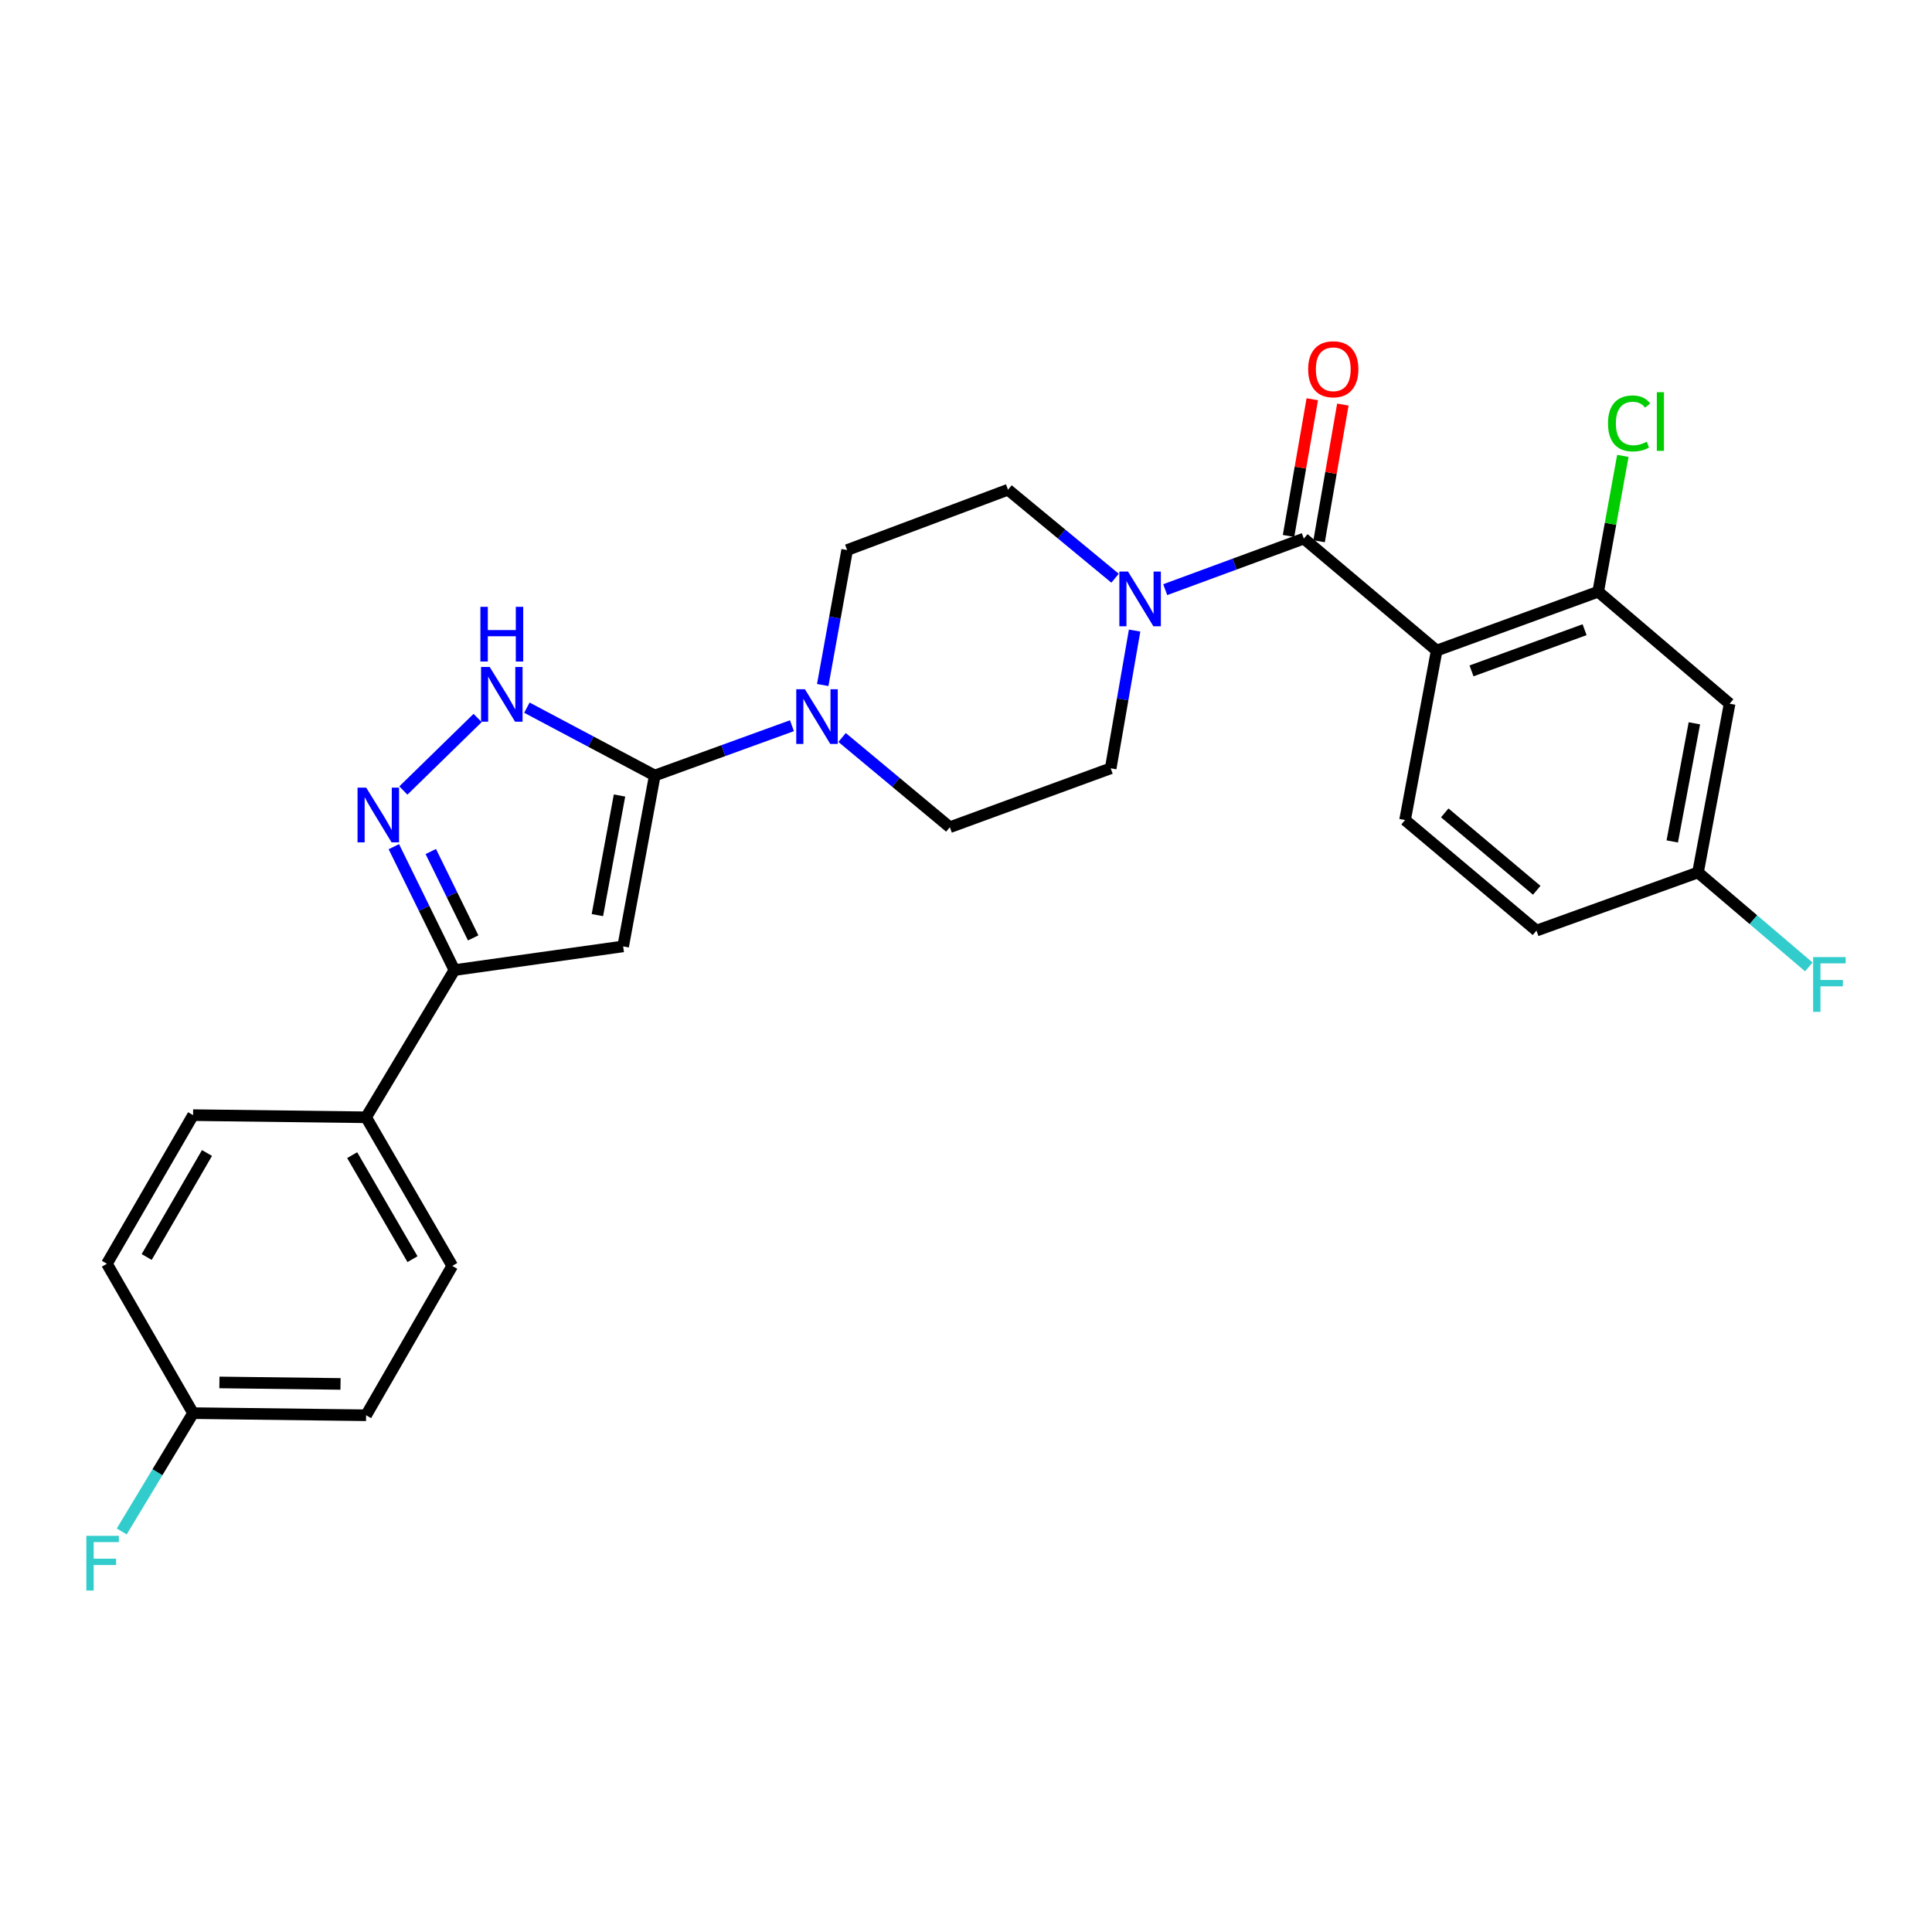 <?xml version='1.0' encoding='iso-8859-1'?>
<svg version='1.1' baseProfile='full'
              xmlns='http://www.w3.org/2000/svg'
                      xmlns:rdkit='http://www.rdkit.org/xml'
                      xmlns:xlink='http://www.w3.org/1999/xlink'
                  xml:space='preserve'
width='1000px' height='1000px' viewBox='0 0 1000 1000'>
<!-- END OF HEADER -->
<rect style='opacity:1.0;fill:#FFFFFF;stroke:none' width='1000' height='1000' x='0' y='0'> </rect>
<path class='bond-0' d='M 338.905,401.41 L 322.544,489.849' style='fill:none;fill-rule:evenodd;stroke:#000000;stroke-width:6px;stroke-linecap:butt;stroke-linejoin:miter;stroke-opacity:1' />
<path class='bond-0' d='M 320.661,411.755 L 309.207,473.662' style='fill:none;fill-rule:evenodd;stroke:#000000;stroke-width:6px;stroke-linecap:butt;stroke-linejoin:miter;stroke-opacity:1' />
<path class='bond-4' d='M 338.905,401.41 L 305.811,383.849' style='fill:none;fill-rule:evenodd;stroke:#000000;stroke-width:6px;stroke-linecap:butt;stroke-linejoin:miter;stroke-opacity:1' />
<path class='bond-4' d='M 305.811,383.849 L 272.717,366.288' style='fill:none;fill-rule:evenodd;stroke:#0000FF;stroke-width:6px;stroke-linecap:butt;stroke-linejoin:miter;stroke-opacity:1' />
<path class='bond-6' d='M 338.905,401.41 L 374.407,388.519' style='fill:none;fill-rule:evenodd;stroke:#000000;stroke-width:6px;stroke-linecap:butt;stroke-linejoin:miter;stroke-opacity:1' />
<path class='bond-6' d='M 374.407,388.519 L 409.909,375.628' style='fill:none;fill-rule:evenodd;stroke:#0000FF;stroke-width:6px;stroke-linecap:butt;stroke-linejoin:miter;stroke-opacity:1' />
<path class='bond-5' d='M 322.544,489.849 L 235.203,502.116' style='fill:none;fill-rule:evenodd;stroke:#000000;stroke-width:6px;stroke-linecap:butt;stroke-linejoin:miter;stroke-opacity:1' />
<path class='bond-1' d='M 743.618,336.73 L 674.86,278.776' style='fill:none;fill-rule:evenodd;stroke:#000000;stroke-width:6px;stroke-linecap:butt;stroke-linejoin:miter;stroke-opacity:1' />
<path class='bond-8' d='M 743.618,336.73 L 827.221,306.272' style='fill:none;fill-rule:evenodd;stroke:#000000;stroke-width:6px;stroke-linecap:butt;stroke-linejoin:miter;stroke-opacity:1' />
<path class='bond-8' d='M 761.655,347.25 L 820.177,325.929' style='fill:none;fill-rule:evenodd;stroke:#000000;stroke-width:6px;stroke-linecap:butt;stroke-linejoin:miter;stroke-opacity:1' />
<path class='bond-9' d='M 743.618,336.73 L 727.256,424.446' style='fill:none;fill-rule:evenodd;stroke:#000000;stroke-width:6px;stroke-linecap:butt;stroke-linejoin:miter;stroke-opacity:1' />
<path class='bond-2' d='M 674.86,278.776 L 638.987,291.99' style='fill:none;fill-rule:evenodd;stroke:#000000;stroke-width:6px;stroke-linecap:butt;stroke-linejoin:miter;stroke-opacity:1' />
<path class='bond-2' d='M 638.987,291.99 L 603.113,305.205' style='fill:none;fill-rule:evenodd;stroke:#0000FF;stroke-width:6px;stroke-linecap:butt;stroke-linejoin:miter;stroke-opacity:1' />
<path class='bond-12' d='M 682.771,280.15 L 688.915,244.777' style='fill:none;fill-rule:evenodd;stroke:#000000;stroke-width:6px;stroke-linecap:butt;stroke-linejoin:miter;stroke-opacity:1' />
<path class='bond-12' d='M 688.915,244.777 L 695.059,209.403' style='fill:none;fill-rule:evenodd;stroke:#FF0000;stroke-width:6px;stroke-linecap:butt;stroke-linejoin:miter;stroke-opacity:1' />
<path class='bond-12' d='M 666.949,277.402 L 673.093,242.029' style='fill:none;fill-rule:evenodd;stroke:#000000;stroke-width:6px;stroke-linecap:butt;stroke-linejoin:miter;stroke-opacity:1' />
<path class='bond-12' d='M 673.093,242.029 L 679.237,206.655' style='fill:none;fill-rule:evenodd;stroke:#FF0000;stroke-width:6px;stroke-linecap:butt;stroke-linejoin:miter;stroke-opacity:1' />
<path class='bond-3' d='M 208.78,409.169 L 247.216,371.628' style='fill:none;fill-rule:evenodd;stroke:#0000FF;stroke-width:6px;stroke-linecap:butt;stroke-linejoin:miter;stroke-opacity:1' />
<path class='bond-27' d='M 203.852,438.236 L 219.527,470.176' style='fill:none;fill-rule:evenodd;stroke:#0000FF;stroke-width:6px;stroke-linecap:butt;stroke-linejoin:miter;stroke-opacity:1' />
<path class='bond-27' d='M 219.527,470.176 L 235.203,502.116' style='fill:none;fill-rule:evenodd;stroke:#000000;stroke-width:6px;stroke-linecap:butt;stroke-linejoin:miter;stroke-opacity:1' />
<path class='bond-27' d='M 222.971,440.743 L 233.943,463.101' style='fill:none;fill-rule:evenodd;stroke:#0000FF;stroke-width:6px;stroke-linecap:butt;stroke-linejoin:miter;stroke-opacity:1' />
<path class='bond-27' d='M 233.943,463.101 L 244.916,485.459' style='fill:none;fill-rule:evenodd;stroke:#000000;stroke-width:6px;stroke-linecap:butt;stroke-linejoin:miter;stroke-opacity:1' />
<path class='bond-11' d='M 235.203,502.116 L 189.489,578.305' style='fill:none;fill-rule:evenodd;stroke:#000000;stroke-width:6px;stroke-linecap:butt;stroke-linejoin:miter;stroke-opacity:1' />
<path class='bond-14' d='M 435.86,381.723 L 463.746,404.944' style='fill:none;fill-rule:evenodd;stroke:#0000FF;stroke-width:6px;stroke-linecap:butt;stroke-linejoin:miter;stroke-opacity:1' />
<path class='bond-14' d='M 463.746,404.944 L 491.632,428.166' style='fill:none;fill-rule:evenodd;stroke:#000000;stroke-width:6px;stroke-linecap:butt;stroke-linejoin:miter;stroke-opacity:1' />
<path class='bond-16' d='M 425.841,354.567 L 432.159,319.638' style='fill:none;fill-rule:evenodd;stroke:#0000FF;stroke-width:6px;stroke-linecap:butt;stroke-linejoin:miter;stroke-opacity:1' />
<path class='bond-16' d='M 432.159,319.638 L 438.478,284.709' style='fill:none;fill-rule:evenodd;stroke:#000000;stroke-width:6px;stroke-linecap:butt;stroke-linejoin:miter;stroke-opacity:1' />
<path class='bond-7' d='M 577.158,299.283 L 549.45,276.384' style='fill:none;fill-rule:evenodd;stroke:#0000FF;stroke-width:6px;stroke-linecap:butt;stroke-linejoin:miter;stroke-opacity:1' />
<path class='bond-7' d='M 549.45,276.384 L 521.742,253.484' style='fill:none;fill-rule:evenodd;stroke:#000000;stroke-width:6px;stroke-linecap:butt;stroke-linejoin:miter;stroke-opacity:1' />
<path class='bond-28' d='M 587.272,326.377 L 581.084,362.029' style='fill:none;fill-rule:evenodd;stroke:#0000FF;stroke-width:6px;stroke-linecap:butt;stroke-linejoin:miter;stroke-opacity:1' />
<path class='bond-28' d='M 581.084,362.029 L 574.896,397.681' style='fill:none;fill-rule:evenodd;stroke:#000000;stroke-width:6px;stroke-linecap:butt;stroke-linejoin:miter;stroke-opacity:1' />
<path class='bond-10' d='M 827.221,306.272 L 895.247,364.235' style='fill:none;fill-rule:evenodd;stroke:#000000;stroke-width:6px;stroke-linecap:butt;stroke-linejoin:miter;stroke-opacity:1' />
<path class='bond-20' d='M 827.221,306.272 L 833.605,271.116' style='fill:none;fill-rule:evenodd;stroke:#000000;stroke-width:6px;stroke-linecap:butt;stroke-linejoin:miter;stroke-opacity:1' />
<path class='bond-20' d='M 833.605,271.116 L 839.989,235.96' style='fill:none;fill-rule:evenodd;stroke:#00CC00;stroke-width:6px;stroke-linecap:butt;stroke-linejoin:miter;stroke-opacity:1' />
<path class='bond-21' d='M 727.256,424.446 L 795.273,481.677' style='fill:none;fill-rule:evenodd;stroke:#000000;stroke-width:6px;stroke-linecap:butt;stroke-linejoin:miter;stroke-opacity:1' />
<path class='bond-21' d='M 747.798,420.743 L 795.41,460.804' style='fill:none;fill-rule:evenodd;stroke:#000000;stroke-width:6px;stroke-linecap:butt;stroke-linejoin:miter;stroke-opacity:1' />
<path class='bond-30' d='M 895.247,364.235 L 878.885,451.585' style='fill:none;fill-rule:evenodd;stroke:#000000;stroke-width:6px;stroke-linecap:butt;stroke-linejoin:miter;stroke-opacity:1' />
<path class='bond-30' d='M 877.008,374.381 L 865.555,435.526' style='fill:none;fill-rule:evenodd;stroke:#000000;stroke-width:6px;stroke-linecap:butt;stroke-linejoin:miter;stroke-opacity:1' />
<path class='bond-17' d='M 189.489,578.305 L 234.087,655.226' style='fill:none;fill-rule:evenodd;stroke:#000000;stroke-width:6px;stroke-linecap:butt;stroke-linejoin:miter;stroke-opacity:1' />
<path class='bond-17' d='M 182.286,597.898 L 213.505,651.742' style='fill:none;fill-rule:evenodd;stroke:#000000;stroke-width:6px;stroke-linecap:butt;stroke-linejoin:miter;stroke-opacity:1' />
<path class='bond-18' d='M 189.489,578.305 L 99.936,577.19' style='fill:none;fill-rule:evenodd;stroke:#000000;stroke-width:6px;stroke-linecap:butt;stroke-linejoin:miter;stroke-opacity:1' />
<path class='bond-13' d='M 521.742,253.484 L 438.478,284.709' style='fill:none;fill-rule:evenodd;stroke:#000000;stroke-width:6px;stroke-linecap:butt;stroke-linejoin:miter;stroke-opacity:1' />
<path class='bond-15' d='M 491.632,428.166 L 574.896,397.681' style='fill:none;fill-rule:evenodd;stroke:#000000;stroke-width:6px;stroke-linecap:butt;stroke-linejoin:miter;stroke-opacity:1' />
<path class='bond-23' d='M 234.087,655.226 L 189.489,732.539' style='fill:none;fill-rule:evenodd;stroke:#000000;stroke-width:6px;stroke-linecap:butt;stroke-linejoin:miter;stroke-opacity:1' />
<path class='bond-24' d='M 99.936,577.19 L 55.337,654.11' style='fill:none;fill-rule:evenodd;stroke:#000000;stroke-width:6px;stroke-linecap:butt;stroke-linejoin:miter;stroke-opacity:1' />
<path class='bond-24' d='M 107.138,596.783 L 75.919,650.627' style='fill:none;fill-rule:evenodd;stroke:#000000;stroke-width:6px;stroke-linecap:butt;stroke-linejoin:miter;stroke-opacity:1' />
<path class='bond-19' d='M 878.885,451.585 L 795.273,481.677' style='fill:none;fill-rule:evenodd;stroke:#000000;stroke-width:6px;stroke-linecap:butt;stroke-linejoin:miter;stroke-opacity:1' />
<path class='bond-25' d='M 878.885,451.585 L 907.562,476.03' style='fill:none;fill-rule:evenodd;stroke:#000000;stroke-width:6px;stroke-linecap:butt;stroke-linejoin:miter;stroke-opacity:1' />
<path class='bond-25' d='M 907.562,476.03 L 936.239,500.474' style='fill:none;fill-rule:evenodd;stroke:#33CCCC;stroke-width:6px;stroke-linecap:butt;stroke-linejoin:miter;stroke-opacity:1' />
<path class='bond-22' d='M 99.936,731.441 L 55.337,654.11' style='fill:none;fill-rule:evenodd;stroke:#000000;stroke-width:6px;stroke-linecap:butt;stroke-linejoin:miter;stroke-opacity:1' />
<path class='bond-26' d='M 99.936,731.441 L 81.474,762.058' style='fill:none;fill-rule:evenodd;stroke:#000000;stroke-width:6px;stroke-linecap:butt;stroke-linejoin:miter;stroke-opacity:1' />
<path class='bond-26' d='M 81.474,762.058 L 63.012,792.675' style='fill:none;fill-rule:evenodd;stroke:#33CCCC;stroke-width:6px;stroke-linecap:butt;stroke-linejoin:miter;stroke-opacity:1' />
<path class='bond-29' d='M 99.936,731.441 L 189.489,732.539' style='fill:none;fill-rule:evenodd;stroke:#000000;stroke-width:6px;stroke-linecap:butt;stroke-linejoin:miter;stroke-opacity:1' />
<path class='bond-29' d='M 113.565,715.549 L 176.253,716.317' style='fill:none;fill-rule:evenodd;stroke:#000000;stroke-width:6px;stroke-linecap:butt;stroke-linejoin:miter;stroke-opacity:1' />
<path  class='atom-4' d='M 189.545 407.681
L 198.825 422.681
Q 199.745 424.161, 201.225 426.841
Q 202.705 429.521, 202.785 429.681
L 202.785 407.681
L 206.545 407.681
L 206.545 436.001
L 202.665 436.001
L 192.705 419.601
Q 191.545 417.681, 190.305 415.481
Q 189.105 413.281, 188.745 412.601
L 188.745 436.001
L 185.065 436.001
L 185.065 407.681
L 189.545 407.681
' fill='#0000FF'/>
<path  class='atom-5' d='M 253.477 345.239
L 262.757 360.239
Q 263.677 361.719, 265.157 364.399
Q 266.637 367.079, 266.717 367.239
L 266.717 345.239
L 270.477 345.239
L 270.477 373.559
L 266.597 373.559
L 256.637 357.159
Q 255.477 355.239, 254.237 353.039
Q 253.037 350.839, 252.677 350.159
L 252.677 373.559
L 248.997 373.559
L 248.997 345.239
L 253.477 345.239
' fill='#0000FF'/>
<path  class='atom-5' d='M 248.657 314.087
L 252.497 314.087
L 252.497 326.127
L 266.977 326.127
L 266.977 314.087
L 270.817 314.087
L 270.817 342.407
L 266.977 342.407
L 266.977 329.327
L 252.497 329.327
L 252.497 342.407
L 248.657 342.407
L 248.657 314.087
' fill='#0000FF'/>
<path  class='atom-7' d='M 416.623 356.757
L 425.903 371.757
Q 426.823 373.237, 428.303 375.917
Q 429.783 378.597, 429.863 378.757
L 429.863 356.757
L 433.623 356.757
L 433.623 385.077
L 429.743 385.077
L 419.783 368.677
Q 418.623 366.757, 417.383 364.557
Q 416.183 362.357, 415.823 361.677
L 415.823 385.077
L 412.143 385.077
L 412.143 356.757
L 416.623 356.757
' fill='#0000FF'/>
<path  class='atom-8' d='M 583.856 295.832
L 593.136 310.832
Q 594.056 312.312, 595.536 314.992
Q 597.016 317.672, 597.096 317.832
L 597.096 295.832
L 600.856 295.832
L 600.856 324.152
L 596.976 324.152
L 587.016 307.752
Q 585.856 305.832, 584.616 303.632
Q 583.416 301.432, 583.056 300.752
L 583.056 324.152
L 579.376 324.152
L 579.376 295.832
L 583.856 295.832
' fill='#0000FF'/>
<path  class='atom-13' d='M 677.098 191.123
Q 677.098 184.323, 680.458 180.523
Q 683.818 176.723, 690.098 176.723
Q 696.378 176.723, 699.738 180.523
Q 703.098 184.323, 703.098 191.123
Q 703.098 198.003, 699.698 201.923
Q 696.298 205.803, 690.098 205.803
Q 683.858 205.803, 680.458 201.923
Q 677.098 198.043, 677.098 191.123
M 690.098 202.603
Q 694.418 202.603, 696.738 199.723
Q 699.098 196.803, 699.098 191.123
Q 699.098 185.563, 696.738 182.763
Q 694.418 179.923, 690.098 179.923
Q 685.778 179.923, 683.418 182.723
Q 681.098 185.523, 681.098 191.123
Q 681.098 196.843, 683.418 199.723
Q 685.778 202.603, 690.098 202.603
' fill='#FF0000'/>
<path  class='atom-21' d='M 832.297 219.162
Q 832.297 212.122, 835.577 208.442
Q 838.897 204.722, 845.177 204.722
Q 851.017 204.722, 854.137 208.842
L 851.497 211.002
Q 849.217 208.002, 845.177 208.002
Q 840.897 208.002, 838.617 210.882
Q 836.377 213.722, 836.377 219.162
Q 836.377 224.762, 838.697 227.642
Q 841.057 230.522, 845.617 230.522
Q 848.737 230.522, 852.377 228.642
L 853.497 231.642
Q 852.017 232.602, 849.777 233.162
Q 847.537 233.722, 845.057 233.722
Q 838.897 233.722, 835.577 229.962
Q 832.297 226.202, 832.297 219.162
' fill='#00CC00'/>
<path  class='atom-21' d='M 857.577 203.002
L 861.257 203.002
L 861.257 233.362
L 857.577 233.362
L 857.577 203.002
' fill='#00CC00'/>
<path  class='atom-26' d='M 938.473 495.396
L 955.313 495.396
L 955.313 498.636
L 942.273 498.636
L 942.273 507.236
L 953.873 507.236
L 953.873 510.516
L 942.273 510.516
L 942.273 523.716
L 938.473 523.716
L 938.473 495.396
' fill='#33CCCC'/>
<path  class='atom-27' d='M 44.687 794.943
L 61.527 794.943
L 61.527 798.183
L 48.487 798.183
L 48.487 806.783
L 60.087 806.783
L 60.087 810.063
L 48.487 810.063
L 48.487 823.263
L 44.687 823.263
L 44.687 794.943
' fill='#33CCCC'/>
</svg>
